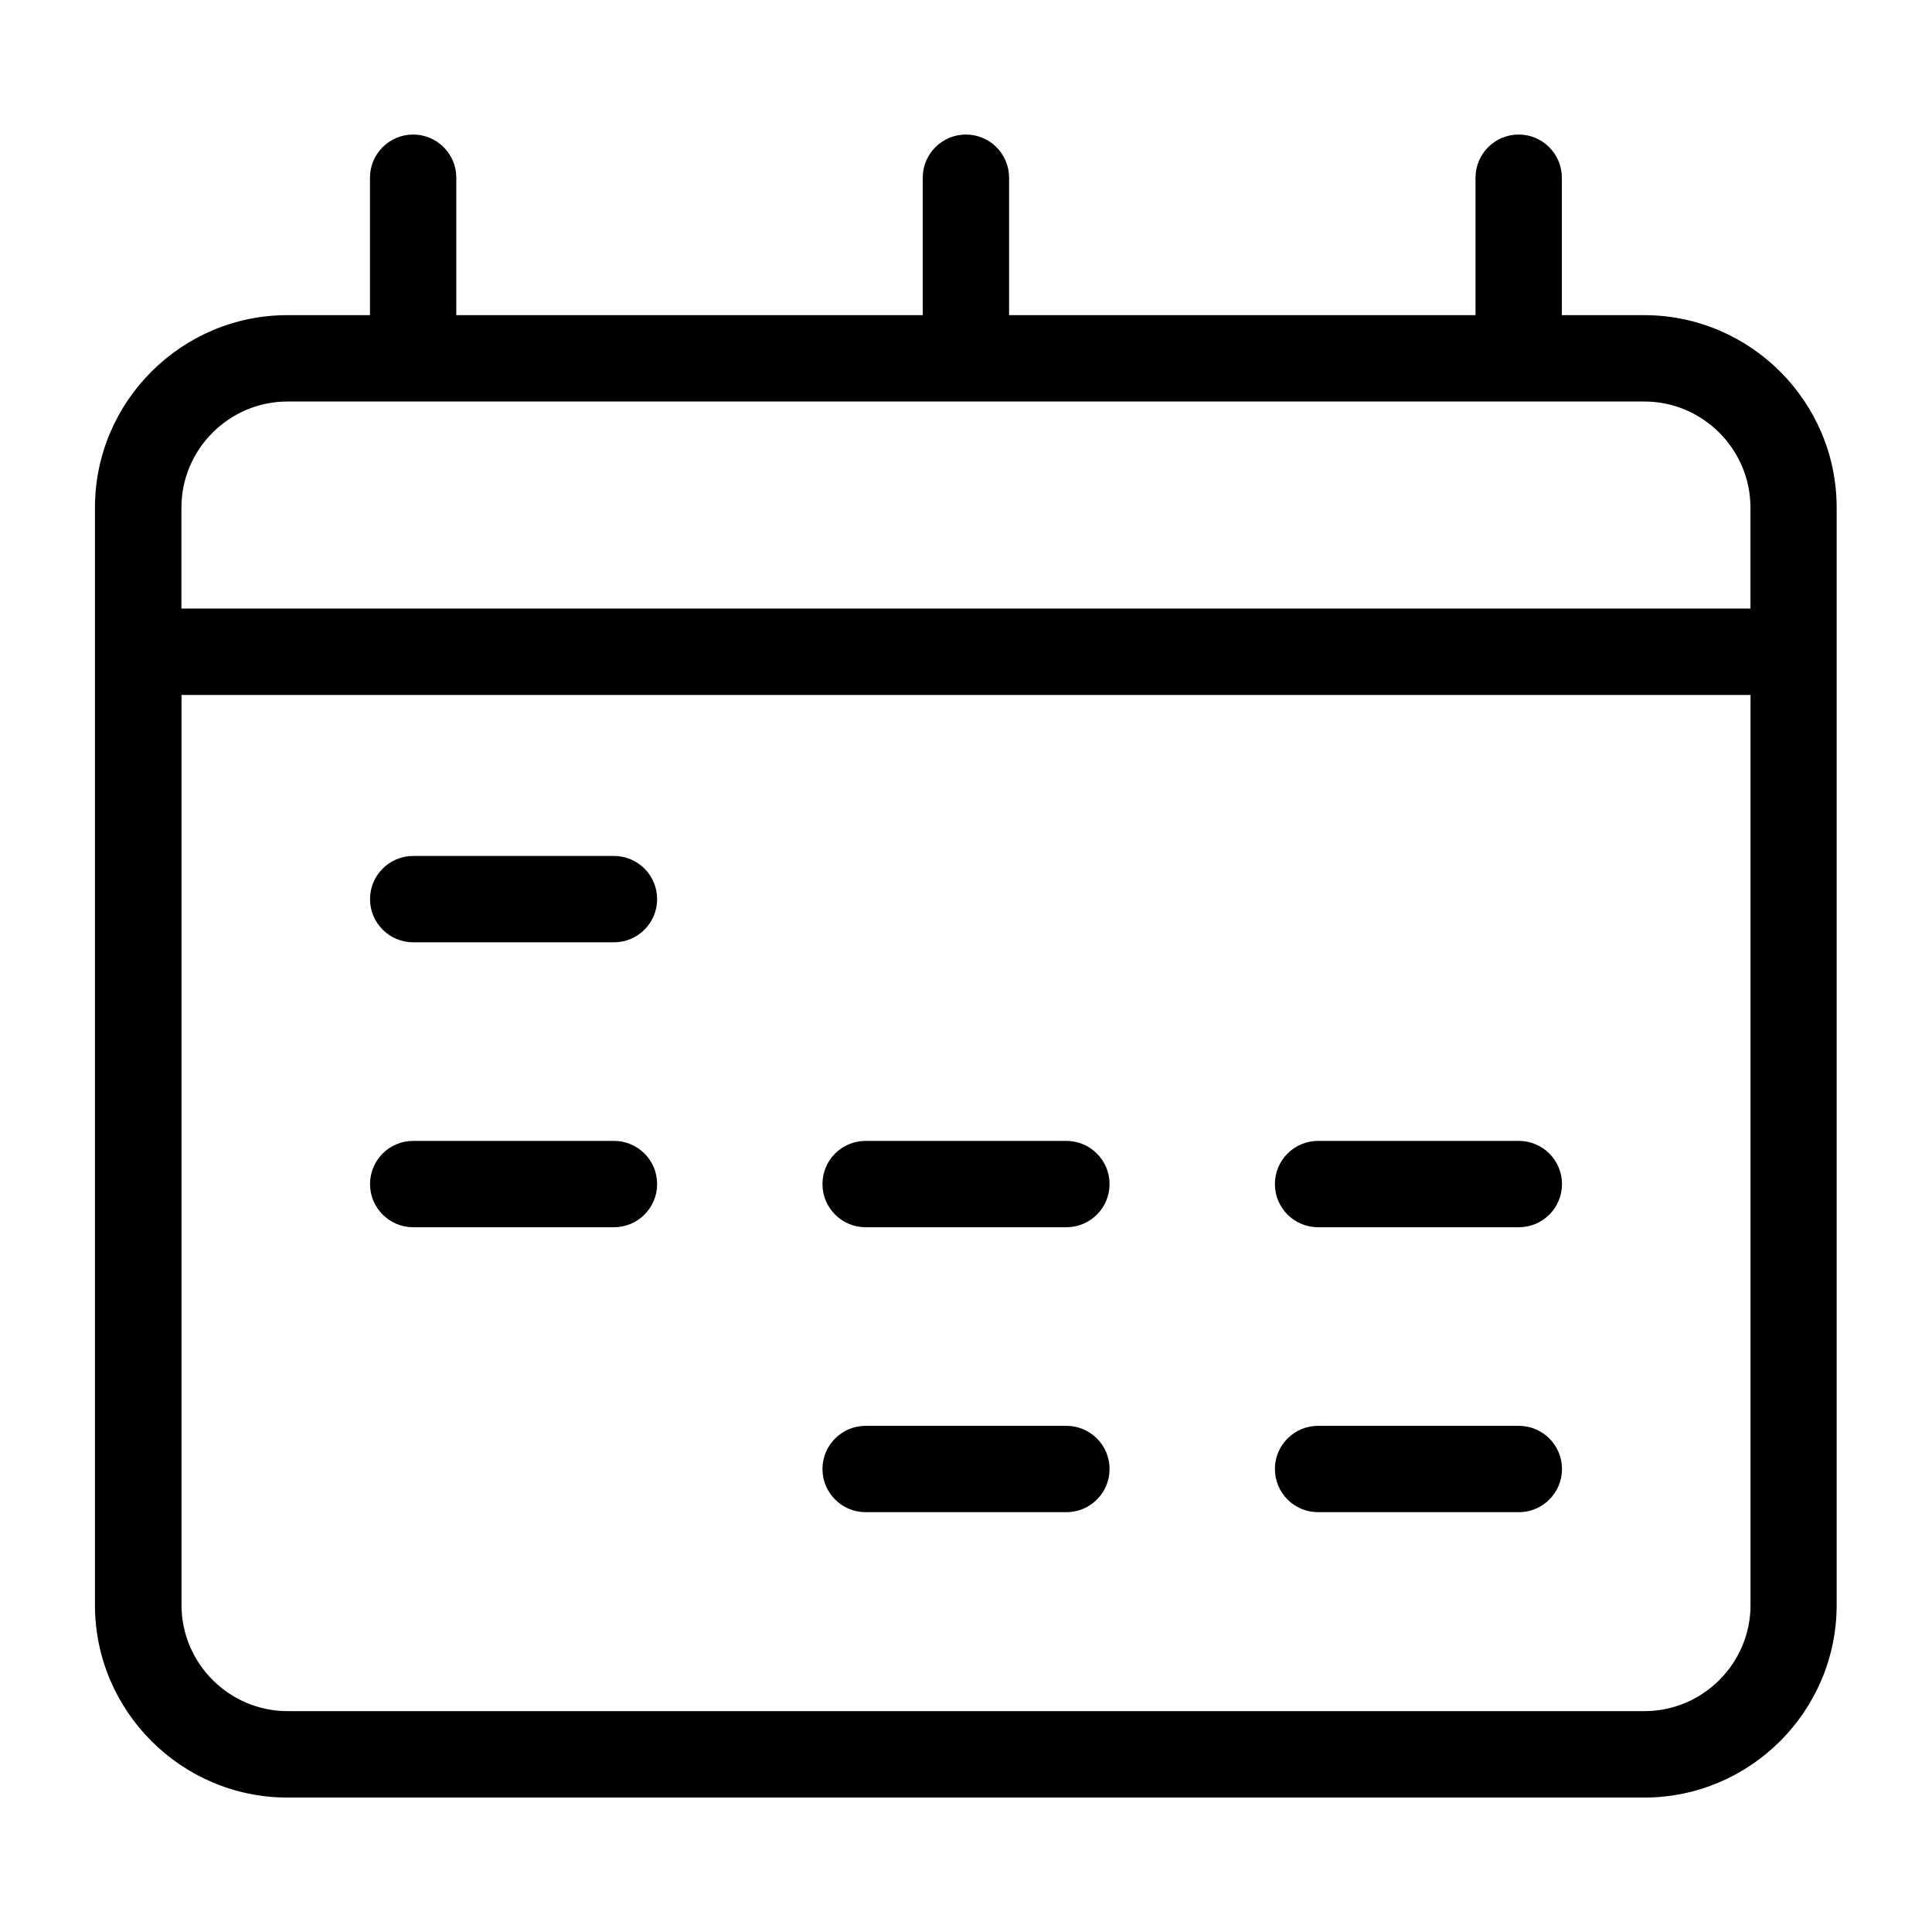 <?xml version="1.0" encoding="UTF-8"?>
<!-- Uploaded to: ICON Repo, www.iconrepo.com, Generator: ICON Repo Mixer Tools -->
<svg fill="#000000" width="800px" height="800px" version="1.1" viewBox="144 144 512 512" xmlns="http://www.w3.org/2000/svg">
 <path d="m220.19 227.52h21.855v-36.426c0-6.316 5.125-11.441 11.441-11.441 6.316 0 11.441 5.125 11.441 11.441v36.426h123.61v-36.426c0-6.316 5.125-11.441 11.441-11.441 6.316 0 11.441 5.125 11.441 11.441v36.426h123.61v-36.426c0-6.316 5.125-11.441 11.441-11.441s11.441 5.125 11.441 11.441v36.426h21.855c14.027 0 26.781 5.742 36.004 14.965 9.234 9.234 14.965 21.977 14.965 36.02v290.88c0 14.027-5.727 26.781-14.965 36.02-9.234 9.234-21.977 14.965-36.004 14.965h-359.63c-14.027 0-26.781-5.742-36.004-14.965-9.234-9.234-14.965-21.977-14.965-36.02v-290.88c0-14.027 5.727-26.781 14.965-36.02 9.234-9.234 21.977-14.965 36.004-14.965zm33.312 166.2c-6.316 0-11.441-5.125-11.441-11.441s5.125-11.441 11.441-11.441h53.203c6.332 0 11.441 5.125 11.441 11.441s-5.125 11.441-11.441 11.441zm239.8 75.512c-6.332 0-11.441-5.125-11.441-11.441 0-6.332 5.125-11.441 11.441-11.441h53.203c6.316 0 11.441 5.125 11.441 11.441 0 6.316-5.125 11.441-11.441 11.441zm-119.9 0c-6.316 0-11.441-5.125-11.441-11.441 0-6.332 5.125-11.441 11.441-11.441h53.203c6.316 0 11.441 5.125 11.441 11.441 0 6.316-5.125 11.441-11.441 11.441zm-119.9 0c-6.316 0-11.441-5.125-11.441-11.441 0-6.332 5.125-11.441 11.441-11.441h53.203c6.332 0 11.441 5.125 11.441 11.441 0 6.316-5.125 11.441-11.441 11.441zm239.8 75.512c-6.332 0-11.441-5.125-11.441-11.441 0-6.316 5.125-11.441 11.441-11.441h53.203c6.316 0 11.441 5.125 11.441 11.441 0 6.332-5.125 11.441-11.441 11.441zm-119.9 0c-6.316 0-11.441-5.125-11.441-11.441 0-6.316 5.125-11.441 11.441-11.441h53.203c6.316 0 11.441 5.125 11.441 11.441 0 6.332-5.125 11.441-11.441 11.441zm-181.3-239.47h415.78v-26.781c0-7.707-3.16-14.738-8.254-19.832s-12.121-8.254-19.832-8.254h-359.63c-7.707 0-14.738 3.16-19.832 8.254s-8.254 12.121-8.254 19.832v26.781zm415.78 22.898h-415.78v241.21c0 7.707 3.16 14.738 8.254 19.832s12.121 8.254 19.832 8.254h359.63c7.707 0 14.738-3.16 19.832-8.254s8.254-12.121 8.254-19.832v-241.21z"/>
</svg>